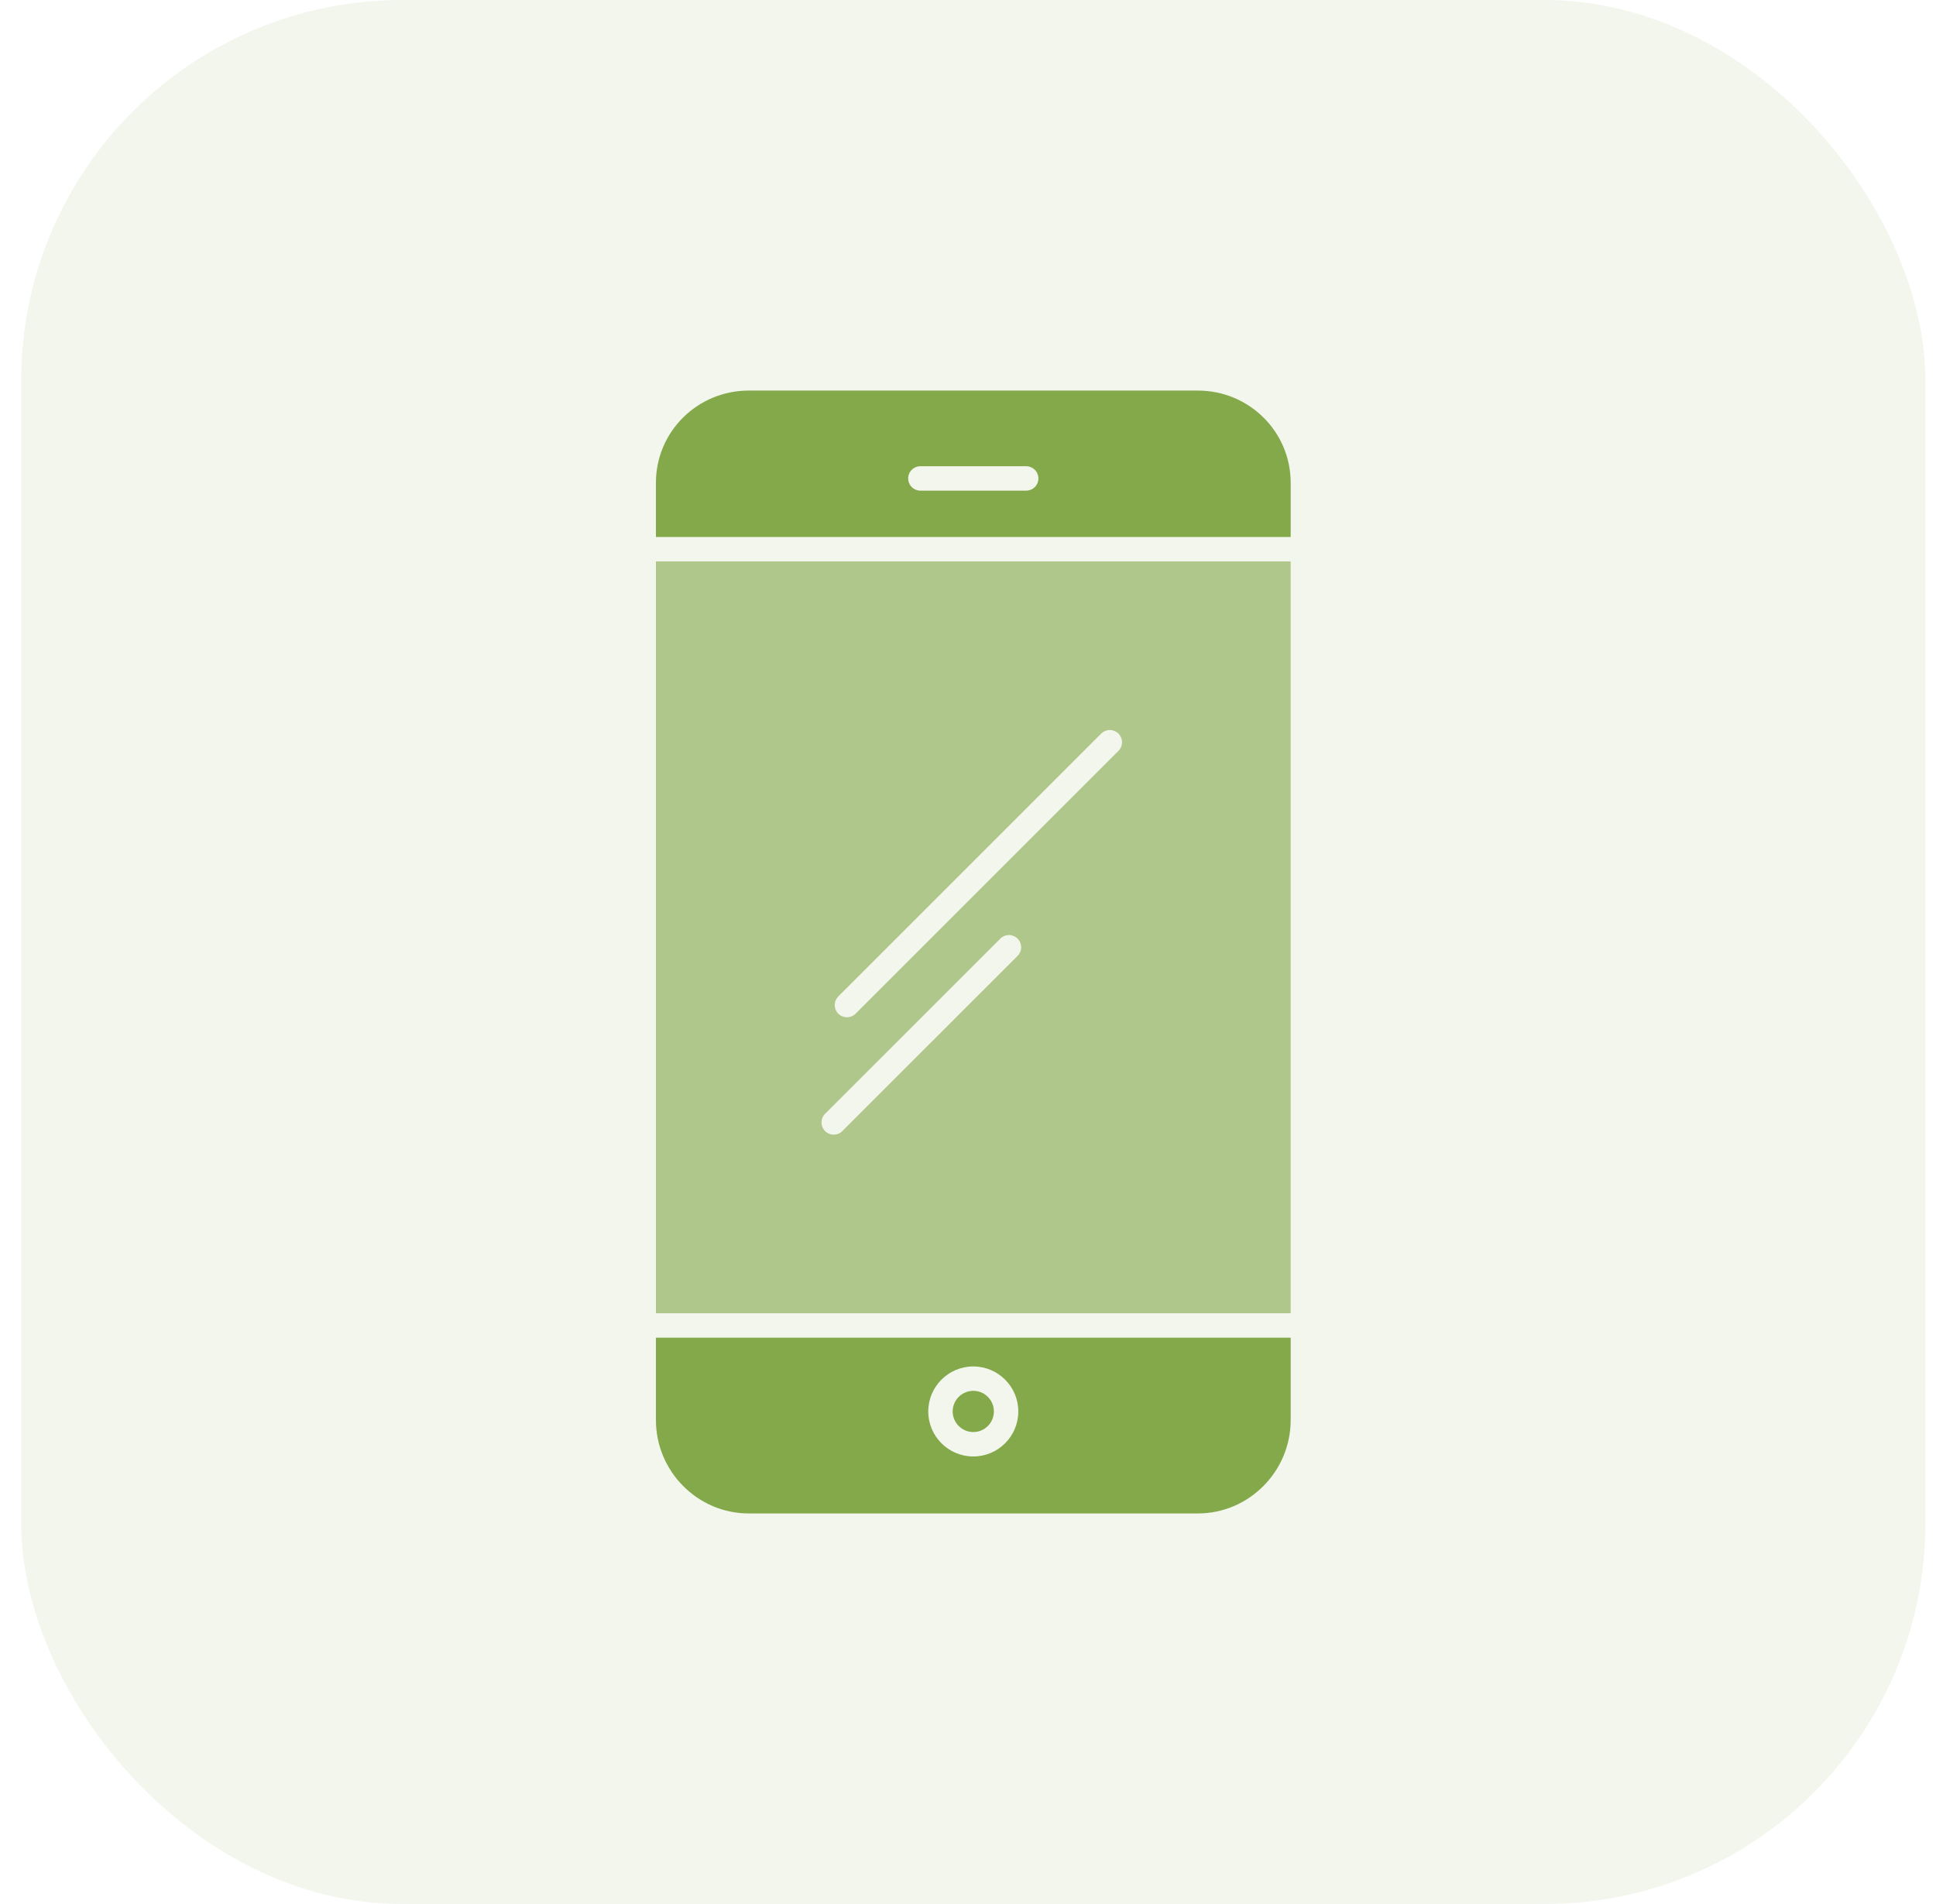 <?xml version="1.0" encoding="UTF-8"?> <svg xmlns="http://www.w3.org/2000/svg" width="61" height="60" viewBox="0 0 61 60" fill="none"> <rect x="0.667" width="60" height="60" rx="12" fill="#84A94A" fill-opacity="0.1"></rect> <path d="M40.667 16.923V15.213C40.667 13.602 39.355 12.308 37.744 12.308H23.59C21.978 12.308 20.667 13.602 20.667 15.213V16.923H40.667ZM29 14.692H32.333C32.435 14.692 32.533 14.733 32.605 14.805C32.677 14.877 32.718 14.975 32.718 15.077C32.718 15.179 32.677 15.277 32.605 15.349C32.533 15.421 32.435 15.461 32.333 15.461H29C28.898 15.461 28.8 15.421 28.728 15.349C28.656 15.277 28.615 15.179 28.615 15.077C28.615 14.975 28.656 14.877 28.728 14.805C28.8 14.733 28.898 14.692 29 14.692ZM30.667 43.828C30.309 43.828 30.017 44.12 30.017 44.478C30.017 44.836 30.309 45.127 30.667 45.127C31.025 45.127 31.316 44.836 31.316 44.478C31.316 44.12 31.025 43.828 30.667 43.828Z" fill="#84A94A"></path> <path fill-rule="evenodd" clip-rule="evenodd" d="M20.667 17.692H40.667V41.384H20.667V17.692ZM26.958 31.944C26.883 32.019 26.784 32.057 26.686 32.057C26.587 32.057 26.489 32.019 26.414 31.944C26.342 31.872 26.301 31.774 26.301 31.672C26.301 31.57 26.342 31.473 26.414 31.4L34.702 23.112C34.775 23.043 34.872 23.004 34.973 23.005C35.073 23.006 35.17 23.047 35.241 23.118C35.312 23.189 35.352 23.285 35.353 23.386C35.355 23.486 35.316 23.583 35.246 23.656L26.958 31.944ZM26.541 35.643L32.067 30.117C32.137 30.045 32.176 29.948 32.175 29.847C32.174 29.746 32.134 29.649 32.062 29.578C31.991 29.507 31.894 29.466 31.794 29.465C31.693 29.465 31.595 29.503 31.523 29.574L25.997 35.099C25.925 35.171 25.885 35.269 25.885 35.371C25.885 35.473 25.925 35.571 25.997 35.643C26.072 35.718 26.171 35.756 26.269 35.756C26.368 35.756 26.466 35.718 26.541 35.643Z" fill="#84A94A" fill-opacity="0.6"></path> <path d="M20.667 42.154V44.752C20.667 46.364 21.978 47.692 23.59 47.692H37.744C39.355 47.692 40.667 46.364 40.667 44.752V42.154H20.667ZM30.667 45.897C29.884 45.897 29.248 45.261 29.248 44.478C29.248 43.696 29.884 43.06 30.667 43.06C31.449 43.06 32.085 43.696 32.085 44.478C32.085 45.261 31.449 45.897 30.667 45.897Z" fill="#84A94A"></path> </svg> 
